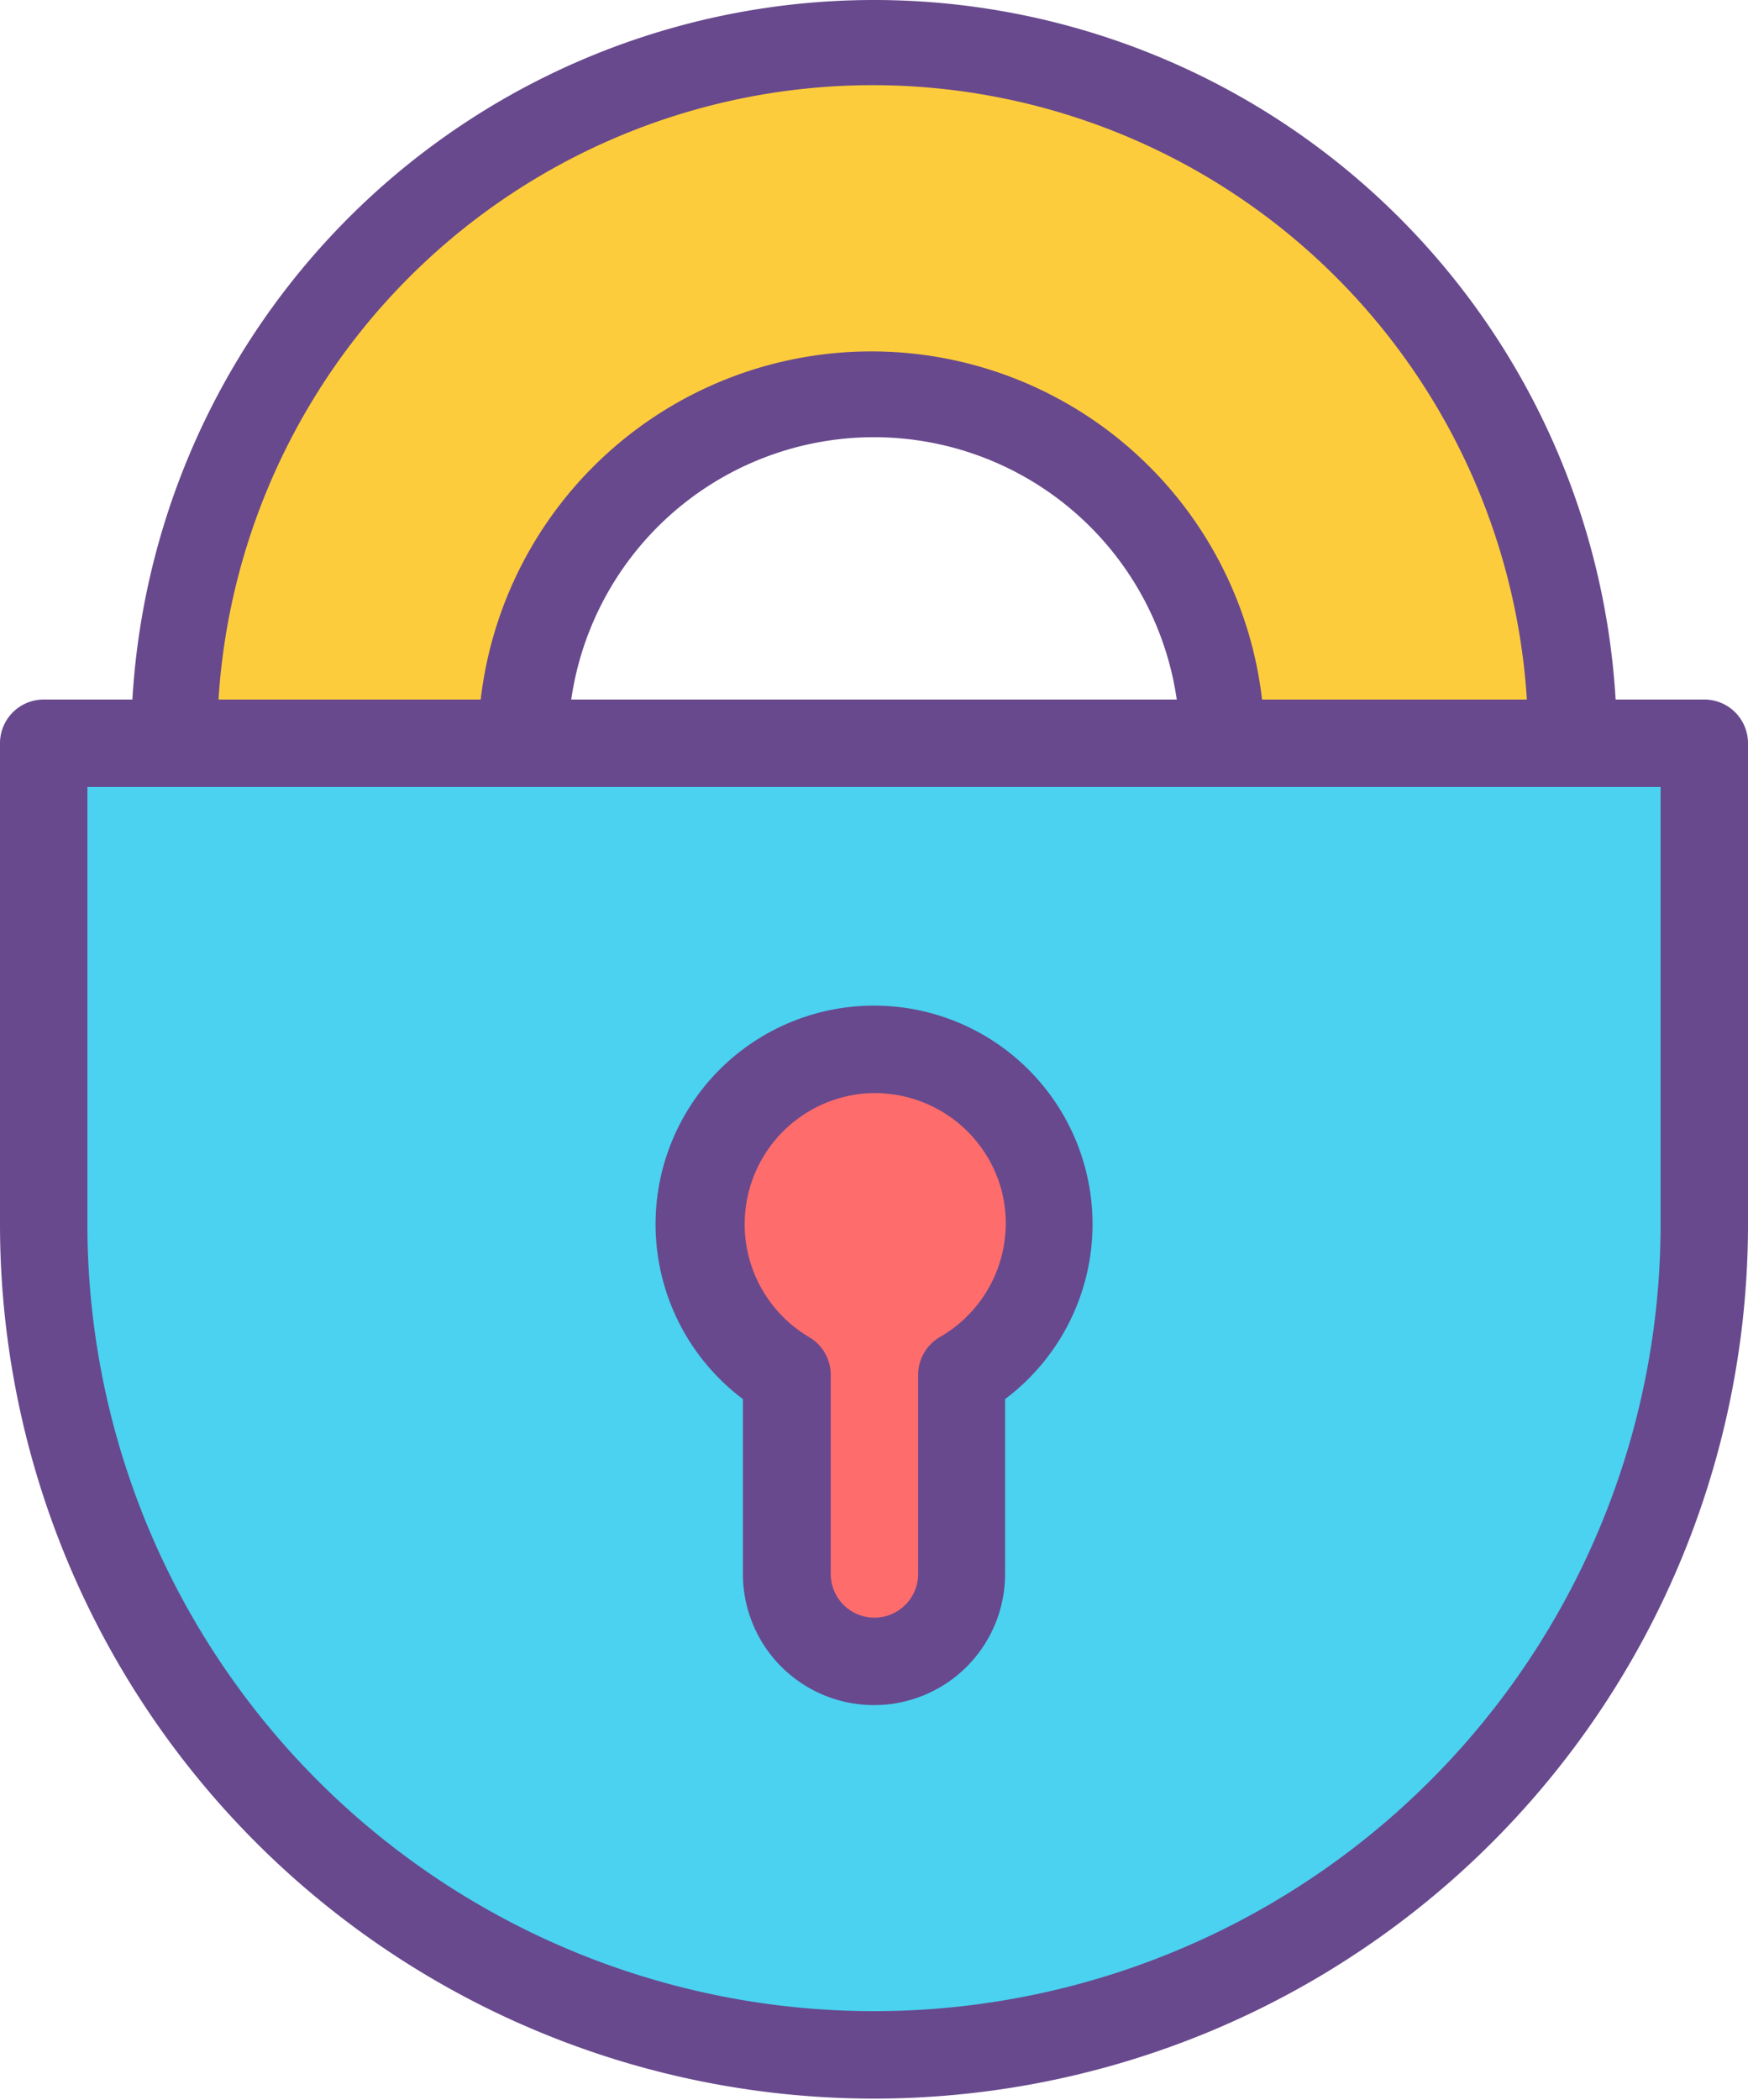<svg xmlns="http://www.w3.org/2000/svg" viewBox="0 0 40 48.04"><defs><style>.cls-1{fill:#fdcc3c;}.cls-2{fill:#68498d;}.cls-3{fill:#4ad2f0;}.cls-4{fill:#ff6c6c;}</style></defs><title>trusted</title><g id="Layer_2" data-name="Layer 2"><g id="icons"><path class="cls-1" d="M28,17a8,8,0,0,0-16,0H4a16,16,0,0,1,32,0Z"/><path class="cls-2" d="M36,18H28a1,1,0,0,1-1-1,7,7,0,0,0-14,0,1,1,0,0,1-1,1H4a1,1,0,0,1-1-1,17,17,0,0,1,34,0A1,1,0,0,1,36,18Zm-7-1h0Zm-.06-1h6A15,15,0,0,0,5,16h6a9,9,0,0,1,17.88,0Z"/><path class="cls-3" d="M1,17V28a19,19,0,0,0,38,0V17Z"/><path class="cls-2" d="M20,48A20,20,0,0,1,0,28V17a1,1,0,0,1,1-1H39a1,1,0,0,1,1,1V28A20,20,0,0,1,20,48ZM2,18V28a18,18,0,0,0,36,0V18Z"/><path class="cls-4" d="M23.88,27A4,4,0,1,0,18,31.45V36a2,2,0,0,0,4,0V31.45A4,4,0,0,0,23.88,27Z"/><path class="cls-2" d="M20,39a3,3,0,0,1-3-3V32a5,5,0,1,1,7.85-5.22h0A5,5,0,0,1,23,32v4A3,3,0,0,1,20,39Zm0-14a3,3,0,0,0-1.49,5.58,1,1,0,0,1,.5.87V36a1,1,0,0,0,2,0V31.45a1,1,0,0,1,.5-.87,3,3,0,0,0,1.41-3.35h0a3,3,0,0,0-2.18-2.14A3.12,3.12,0,0,0,20,25Z"/></g></g></svg>